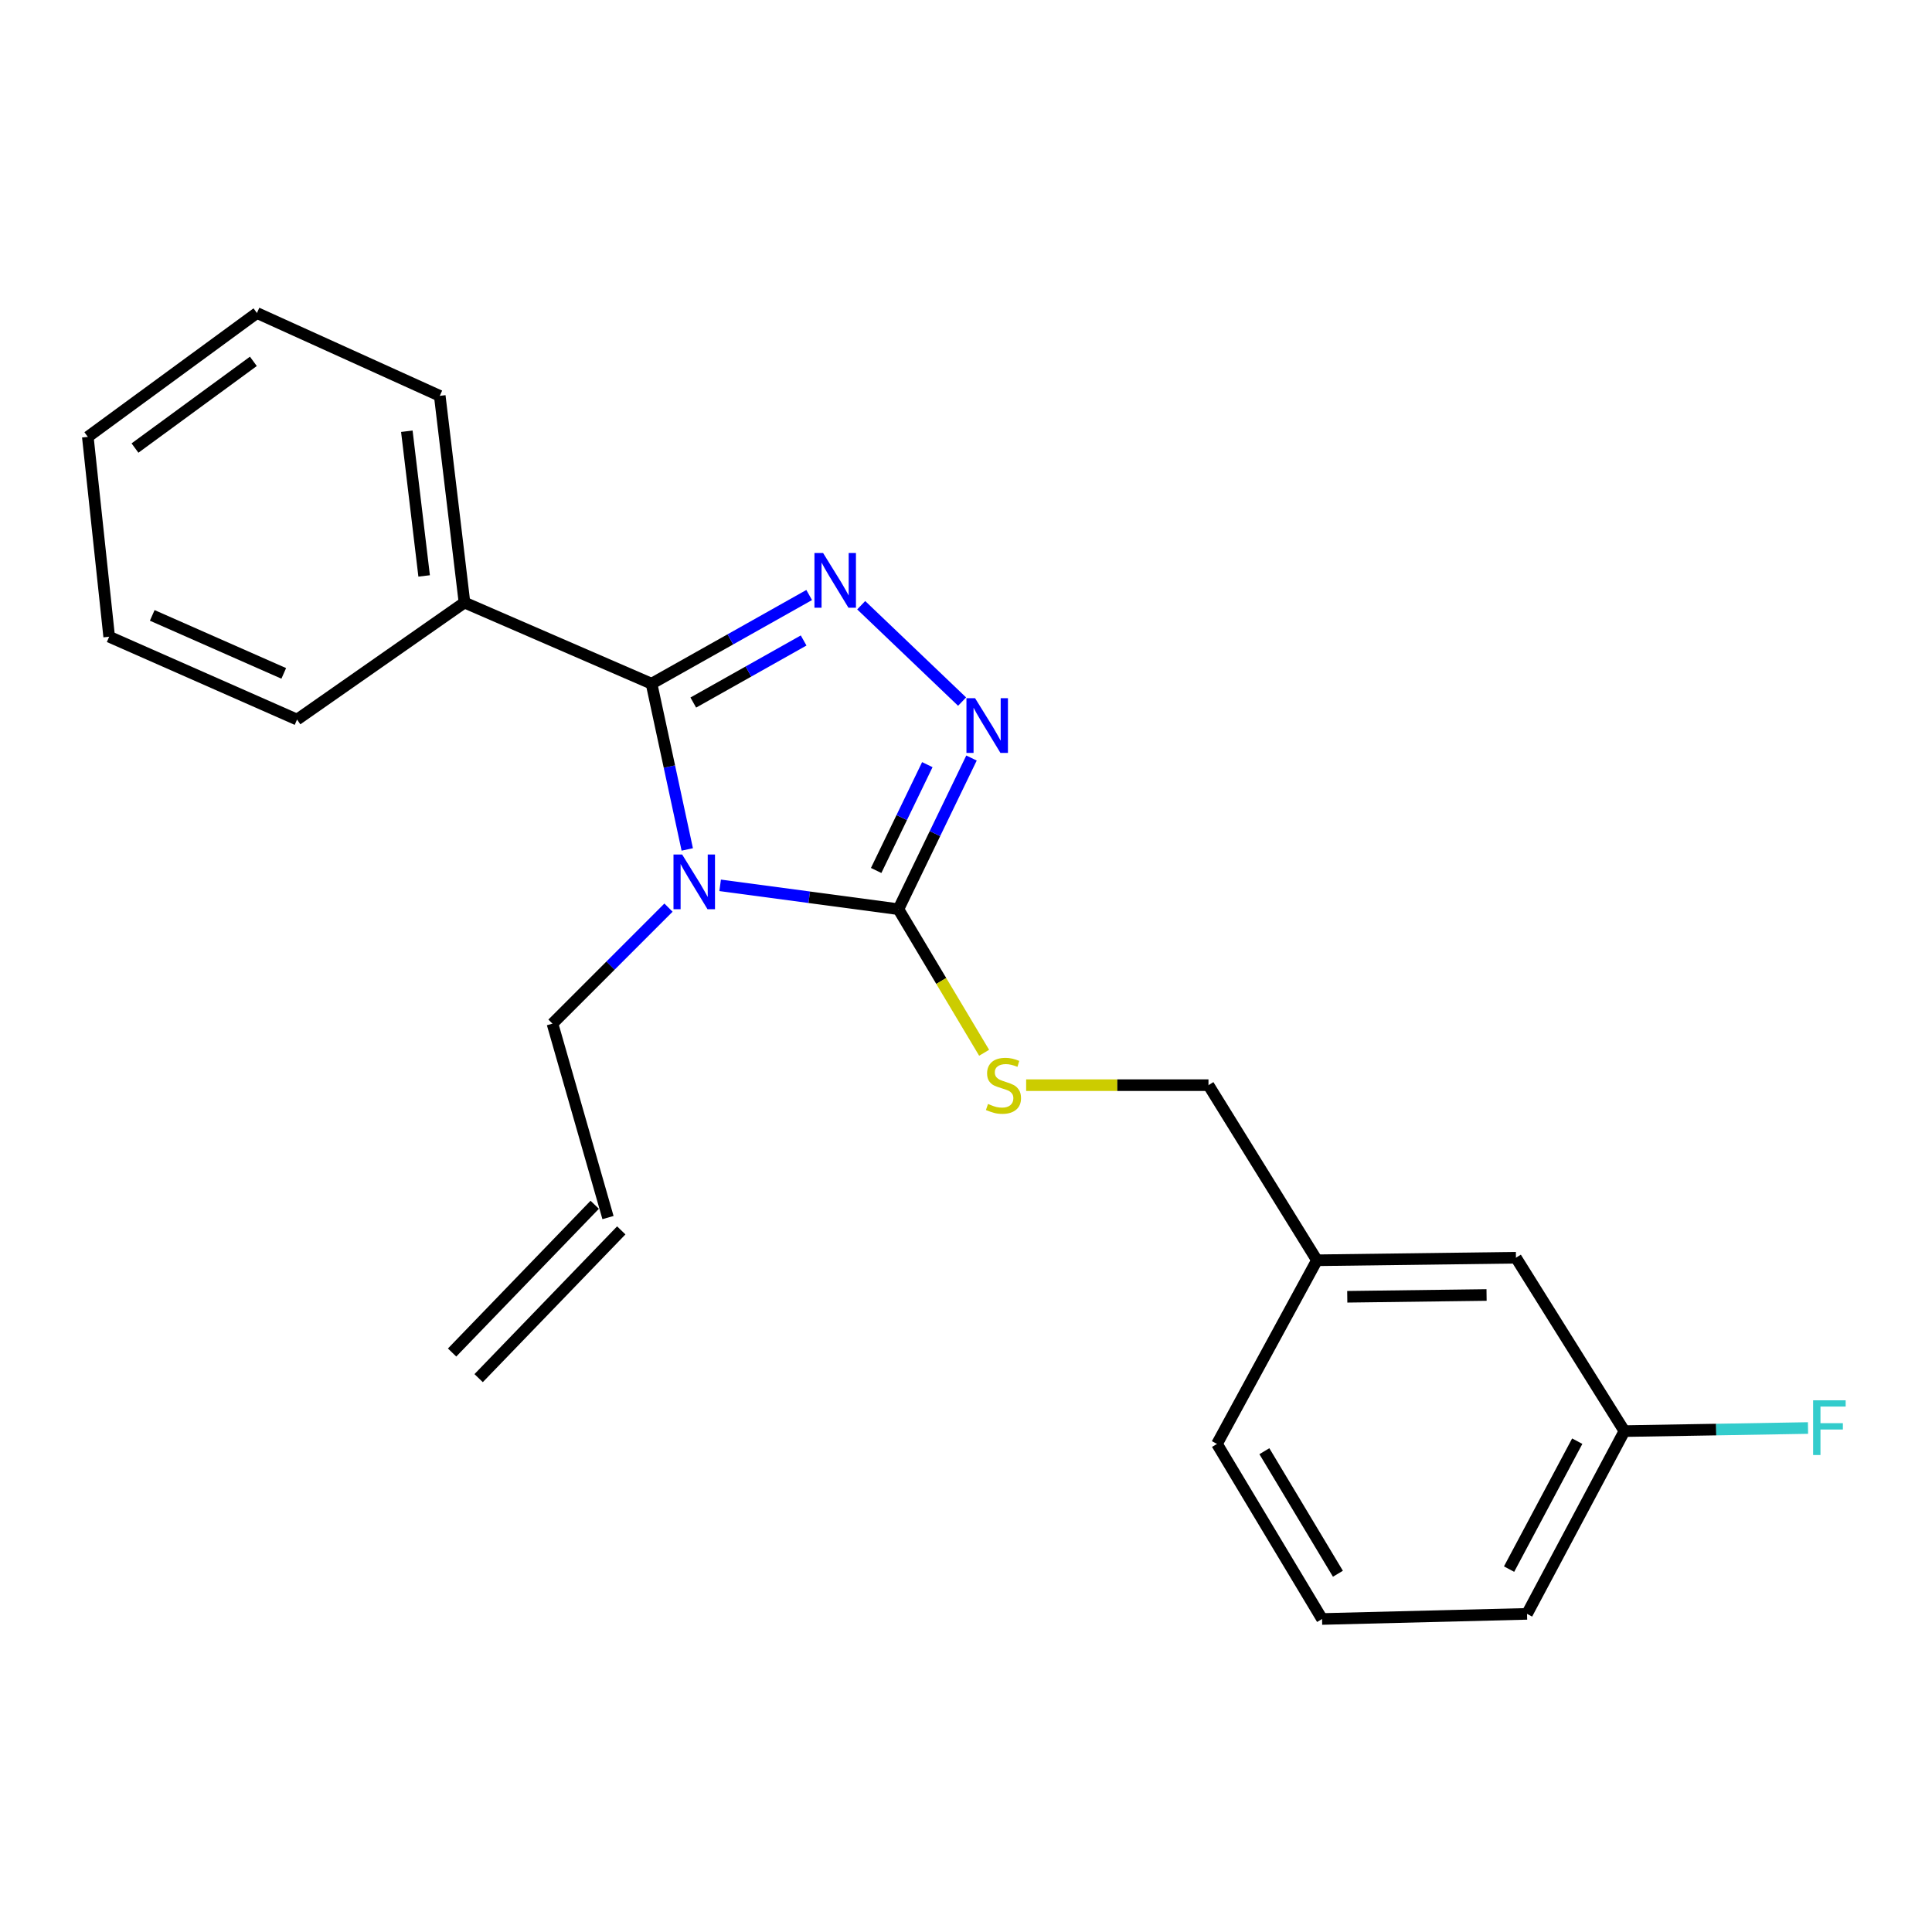 <?xml version='1.0' encoding='iso-8859-1'?>
<svg version='1.1' baseProfile='full'
              xmlns='http://www.w3.org/2000/svg'
                      xmlns:rdkit='http://www.rdkit.org/xml'
                      xmlns:xlink='http://www.w3.org/1999/xlink'
                  xml:space='preserve'
width='1000px' height='1000px' viewBox='0 0 1000 1000'>
<!-- END OF HEADER -->
<rect style='opacity:1.0;fill:#FFFFFF;stroke:none' width='1000' height='1000' x='0' y='0'> </rect>
<path class='bond-0' d='M 355.724,439.668 L 346.482,396.776' style='fill:none;fill-rule:evenodd;stroke:#0000FF;stroke-width:6px;stroke-linecap:butt;stroke-linejoin:miter;stroke-opacity:1' />
<path class='bond-0' d='M 346.482,396.776 L 337.241,353.884' style='fill:none;fill-rule:evenodd;stroke:#000000;stroke-width:6px;stroke-linecap:butt;stroke-linejoin:miter;stroke-opacity:1' />
<path class='bond-2' d='M 372.745,458.246 L 418.88,464.424' style='fill:none;fill-rule:evenodd;stroke:#0000FF;stroke-width:6px;stroke-linecap:butt;stroke-linejoin:miter;stroke-opacity:1' />
<path class='bond-2' d='M 418.88,464.424 L 465.015,470.603' style='fill:none;fill-rule:evenodd;stroke:#000000;stroke-width:6px;stroke-linecap:butt;stroke-linejoin:miter;stroke-opacity:1' />
<path class='bond-6' d='M 346.005,469.787 L 315.981,499.815' style='fill:none;fill-rule:evenodd;stroke:#0000FF;stroke-width:6px;stroke-linecap:butt;stroke-linejoin:miter;stroke-opacity:1' />
<path class='bond-6' d='M 315.981,499.815 L 285.958,529.843' style='fill:none;fill-rule:evenodd;stroke:#000000;stroke-width:6px;stroke-linecap:butt;stroke-linejoin:miter;stroke-opacity:1' />
<path class='bond-1' d='M 337.241,353.884 L 378.036,330.932' style='fill:none;fill-rule:evenodd;stroke:#000000;stroke-width:6px;stroke-linecap:butt;stroke-linejoin:miter;stroke-opacity:1' />
<path class='bond-1' d='M 378.036,330.932 L 418.83,307.981' style='fill:none;fill-rule:evenodd;stroke:#0000FF;stroke-width:6px;stroke-linecap:butt;stroke-linejoin:miter;stroke-opacity:1' />
<path class='bond-1' d='M 358.843,363.641 L 387.399,347.575' style='fill:none;fill-rule:evenodd;stroke:#000000;stroke-width:6px;stroke-linecap:butt;stroke-linejoin:miter;stroke-opacity:1' />
<path class='bond-1' d='M 387.399,347.575 L 415.955,331.509' style='fill:none;fill-rule:evenodd;stroke:#0000FF;stroke-width:6px;stroke-linecap:butt;stroke-linejoin:miter;stroke-opacity:1' />
<path class='bond-5' d='M 337.241,353.884 L 240.414,311.883' style='fill:none;fill-rule:evenodd;stroke:#000000;stroke-width:6px;stroke-linecap:butt;stroke-linejoin:miter;stroke-opacity:1' />
<path class='bond-22' d='M 445.757,313.262 L 497.978,363.145' style='fill:none;fill-rule:evenodd;stroke:#0000FF;stroke-width:6px;stroke-linecap:butt;stroke-linejoin:miter;stroke-opacity:1' />
<path class='bond-3' d='M 465.015,470.603 L 483.932,431.48' style='fill:none;fill-rule:evenodd;stroke:#000000;stroke-width:6px;stroke-linecap:butt;stroke-linejoin:miter;stroke-opacity:1' />
<path class='bond-3' d='M 483.932,431.48 L 502.849,392.357' style='fill:none;fill-rule:evenodd;stroke:#0000FF;stroke-width:6px;stroke-linecap:butt;stroke-linejoin:miter;stroke-opacity:1' />
<path class='bond-3' d='M 453.498,450.553 L 466.74,423.167' style='fill:none;fill-rule:evenodd;stroke:#000000;stroke-width:6px;stroke-linecap:butt;stroke-linejoin:miter;stroke-opacity:1' />
<path class='bond-3' d='M 466.74,423.167 L 479.982,395.781' style='fill:none;fill-rule:evenodd;stroke:#0000FF;stroke-width:6px;stroke-linecap:butt;stroke-linejoin:miter;stroke-opacity:1' />
<path class='bond-4' d='M 465.015,470.603 L 487.198,507.755' style='fill:none;fill-rule:evenodd;stroke:#000000;stroke-width:6px;stroke-linecap:butt;stroke-linejoin:miter;stroke-opacity:1' />
<path class='bond-4' d='M 487.198,507.755 L 509.382,544.908' style='fill:none;fill-rule:evenodd;stroke:#CCCC00;stroke-width:6px;stroke-linecap:butt;stroke-linejoin:miter;stroke-opacity:1' />
<path class='bond-9' d='M 531.129,561.68 L 578.317,561.68' style='fill:none;fill-rule:evenodd;stroke:#CCCC00;stroke-width:6px;stroke-linecap:butt;stroke-linejoin:miter;stroke-opacity:1' />
<path class='bond-9' d='M 578.317,561.68 L 625.506,561.68' style='fill:none;fill-rule:evenodd;stroke:#000000;stroke-width:6px;stroke-linecap:butt;stroke-linejoin:miter;stroke-opacity:1' />
<path class='bond-15' d='M 240.414,311.883 L 227.62,204.893' style='fill:none;fill-rule:evenodd;stroke:#000000;stroke-width:6px;stroke-linecap:butt;stroke-linejoin:miter;stroke-opacity:1' />
<path class='bond-15' d='M 219.534,298.102 L 210.578,223.209' style='fill:none;fill-rule:evenodd;stroke:#000000;stroke-width:6px;stroke-linecap:butt;stroke-linejoin:miter;stroke-opacity:1' />
<path class='bond-16' d='M 240.414,311.883 L 153.75,372.449' style='fill:none;fill-rule:evenodd;stroke:#000000;stroke-width:6px;stroke-linecap:butt;stroke-linejoin:miter;stroke-opacity:1' />
<path class='bond-7' d='M 285.958,529.843 L 314.697,630.213' style='fill:none;fill-rule:evenodd;stroke:#000000;stroke-width:6px;stroke-linecap:butt;stroke-linejoin:miter;stroke-opacity:1' />
<path class='bond-8' d='M 307.828,623.582 L 234.001,700.062' style='fill:none;fill-rule:evenodd;stroke:#000000;stroke-width:6px;stroke-linecap:butt;stroke-linejoin:miter;stroke-opacity:1' />
<path class='bond-8' d='M 321.567,636.845 L 247.74,713.324' style='fill:none;fill-rule:evenodd;stroke:#000000;stroke-width:6px;stroke-linecap:butt;stroke-linejoin:miter;stroke-opacity:1' />
<path class='bond-12' d='M 625.506,561.68 L 681.648,652.312' style='fill:none;fill-rule:evenodd;stroke:#000000;stroke-width:6px;stroke-linecap:butt;stroke-linejoin:miter;stroke-opacity:1' />
<path class='bond-10' d='M 784.65,650.996 L 681.648,652.312' style='fill:none;fill-rule:evenodd;stroke:#000000;stroke-width:6px;stroke-linecap:butt;stroke-linejoin:miter;stroke-opacity:1' />
<path class='bond-10' d='M 769.443,670.288 L 697.342,671.209' style='fill:none;fill-rule:evenodd;stroke:#000000;stroke-width:6px;stroke-linecap:butt;stroke-linejoin:miter;stroke-opacity:1' />
<path class='bond-11' d='M 784.65,650.996 L 840.792,740.737' style='fill:none;fill-rule:evenodd;stroke:#000000;stroke-width:6px;stroke-linecap:butt;stroke-linejoin:miter;stroke-opacity:1' />
<path class='bond-13' d='M 840.792,740.737 L 888.305,739.939' style='fill:none;fill-rule:evenodd;stroke:#000000;stroke-width:6px;stroke-linecap:butt;stroke-linejoin:miter;stroke-opacity:1' />
<path class='bond-13' d='M 888.305,739.939 L 935.819,739.141' style='fill:none;fill-rule:evenodd;stroke:#33CCCC;stroke-width:6px;stroke-linecap:butt;stroke-linejoin:miter;stroke-opacity:1' />
<path class='bond-24' d='M 840.792,740.737 L 790.389,835.336' style='fill:none;fill-rule:evenodd;stroke:#000000;stroke-width:6px;stroke-linecap:butt;stroke-linejoin:miter;stroke-opacity:1' />
<path class='bond-24' d='M 816.378,745.947 L 781.096,812.167' style='fill:none;fill-rule:evenodd;stroke:#000000;stroke-width:6px;stroke-linecap:butt;stroke-linejoin:miter;stroke-opacity:1' />
<path class='bond-18' d='M 681.648,652.312 L 629.909,747.378' style='fill:none;fill-rule:evenodd;stroke:#000000;stroke-width:6px;stroke-linecap:butt;stroke-linejoin:miter;stroke-opacity:1' />
<path class='bond-14' d='M 684.29,837.988 L 629.909,747.378' style='fill:none;fill-rule:evenodd;stroke:#000000;stroke-width:6px;stroke-linecap:butt;stroke-linejoin:miter;stroke-opacity:1' />
<path class='bond-14' d='M 692.506,814.57 L 654.439,751.143' style='fill:none;fill-rule:evenodd;stroke:#000000;stroke-width:6px;stroke-linecap:butt;stroke-linejoin:miter;stroke-opacity:1' />
<path class='bond-17' d='M 684.29,837.988 L 790.389,835.336' style='fill:none;fill-rule:evenodd;stroke:#000000;stroke-width:6px;stroke-linecap:butt;stroke-linejoin:miter;stroke-opacity:1' />
<path class='bond-20' d='M 227.62,204.893 L 132.988,162.012' style='fill:none;fill-rule:evenodd;stroke:#000000;stroke-width:6px;stroke-linecap:butt;stroke-linejoin:miter;stroke-opacity:1' />
<path class='bond-19' d='M 153.75,372.449 L 56.509,329.568' style='fill:none;fill-rule:evenodd;stroke:#000000;stroke-width:6px;stroke-linecap:butt;stroke-linejoin:miter;stroke-opacity:1' />
<path class='bond-19' d='M 146.869,348.545 L 78.8,318.528' style='fill:none;fill-rule:evenodd;stroke:#000000;stroke-width:6px;stroke-linecap:butt;stroke-linejoin:miter;stroke-opacity:1' />
<path class='bond-21' d='M 56.509,329.568 L 45.455,226.121' style='fill:none;fill-rule:evenodd;stroke:#000000;stroke-width:6px;stroke-linecap:butt;stroke-linejoin:miter;stroke-opacity:1' />
<path class='bond-23' d='M 132.988,162.012 L 45.455,226.121' style='fill:none;fill-rule:evenodd;stroke:#000000;stroke-width:6px;stroke-linecap:butt;stroke-linejoin:miter;stroke-opacity:1' />
<path class='bond-23' d='M 131.142,187.034 L 69.868,231.911' style='fill:none;fill-rule:evenodd;stroke:#000000;stroke-width:6px;stroke-linecap:butt;stroke-linejoin:miter;stroke-opacity:1' />
<path  class='atom-0' d='M 353.08 442.291
L 362.36 457.291
Q 363.28 458.771, 364.76 461.451
Q 366.24 464.131, 366.32 464.291
L 366.32 442.291
L 370.08 442.291
L 370.08 470.611
L 366.2 470.611
L 356.24 454.211
Q 355.08 452.291, 353.84 450.091
Q 352.64 447.891, 352.28 447.211
L 352.28 470.611
L 348.6 470.611
L 348.6 442.291
L 353.08 442.291
' fill='#0000FF'/>
<path  class='atom-2' d='M 426.037 286.244
L 435.317 301.244
Q 436.237 302.724, 437.717 305.404
Q 439.197 308.084, 439.277 308.244
L 439.277 286.244
L 443.037 286.244
L 443.037 314.564
L 439.157 314.564
L 429.197 298.164
Q 428.037 296.244, 426.797 294.044
Q 425.597 291.844, 425.237 291.164
L 425.237 314.564
L 421.557 314.564
L 421.557 286.244
L 426.037 286.244
' fill='#0000FF'/>
<path  class='atom-4' d='M 504.712 361.398
L 513.992 376.398
Q 514.912 377.878, 516.392 380.558
Q 517.872 383.238, 517.952 383.398
L 517.952 361.398
L 521.712 361.398
L 521.712 389.718
L 517.832 389.718
L 507.872 373.318
Q 506.712 371.398, 505.472 369.198
Q 504.272 366.998, 503.912 366.318
L 503.912 389.718
L 500.232 389.718
L 500.232 361.398
L 504.712 361.398
' fill='#0000FF'/>
<path  class='atom-5' d='M 511.396 571.4
Q 511.716 571.52, 513.036 572.08
Q 514.356 572.64, 515.796 573
Q 517.276 573.32, 518.716 573.32
Q 521.396 573.32, 522.956 572.04
Q 524.516 570.72, 524.516 568.44
Q 524.516 566.88, 523.716 565.92
Q 522.956 564.96, 521.756 564.44
Q 520.556 563.92, 518.556 563.32
Q 516.036 562.56, 514.516 561.84
Q 513.036 561.12, 511.956 559.6
Q 510.916 558.08, 510.916 555.52
Q 510.916 551.96, 513.316 549.76
Q 515.756 547.56, 520.556 547.56
Q 523.836 547.56, 527.556 549.12
L 526.636 552.2
Q 523.236 550.8, 520.676 550.8
Q 517.916 550.8, 516.396 551.96
Q 514.876 553.08, 514.916 555.04
Q 514.916 556.56, 515.676 557.48
Q 516.476 558.4, 517.596 558.92
Q 518.756 559.44, 520.676 560.04
Q 523.236 560.84, 524.756 561.64
Q 526.276 562.44, 527.356 564.08
Q 528.476 565.68, 528.476 568.44
Q 528.476 572.36, 525.836 574.48
Q 523.236 576.56, 518.876 576.56
Q 516.356 576.56, 514.436 576
Q 512.556 575.48, 510.316 574.56
L 511.396 571.4
' fill='#CCCC00'/>
<path  class='atom-14' d='M 938.471 724.795
L 955.311 724.795
L 955.311 728.035
L 942.271 728.035
L 942.271 736.635
L 953.871 736.635
L 953.871 739.915
L 942.271 739.915
L 942.271 753.115
L 938.471 753.115
L 938.471 724.795
' fill='#33CCCC'/>
</svg>
